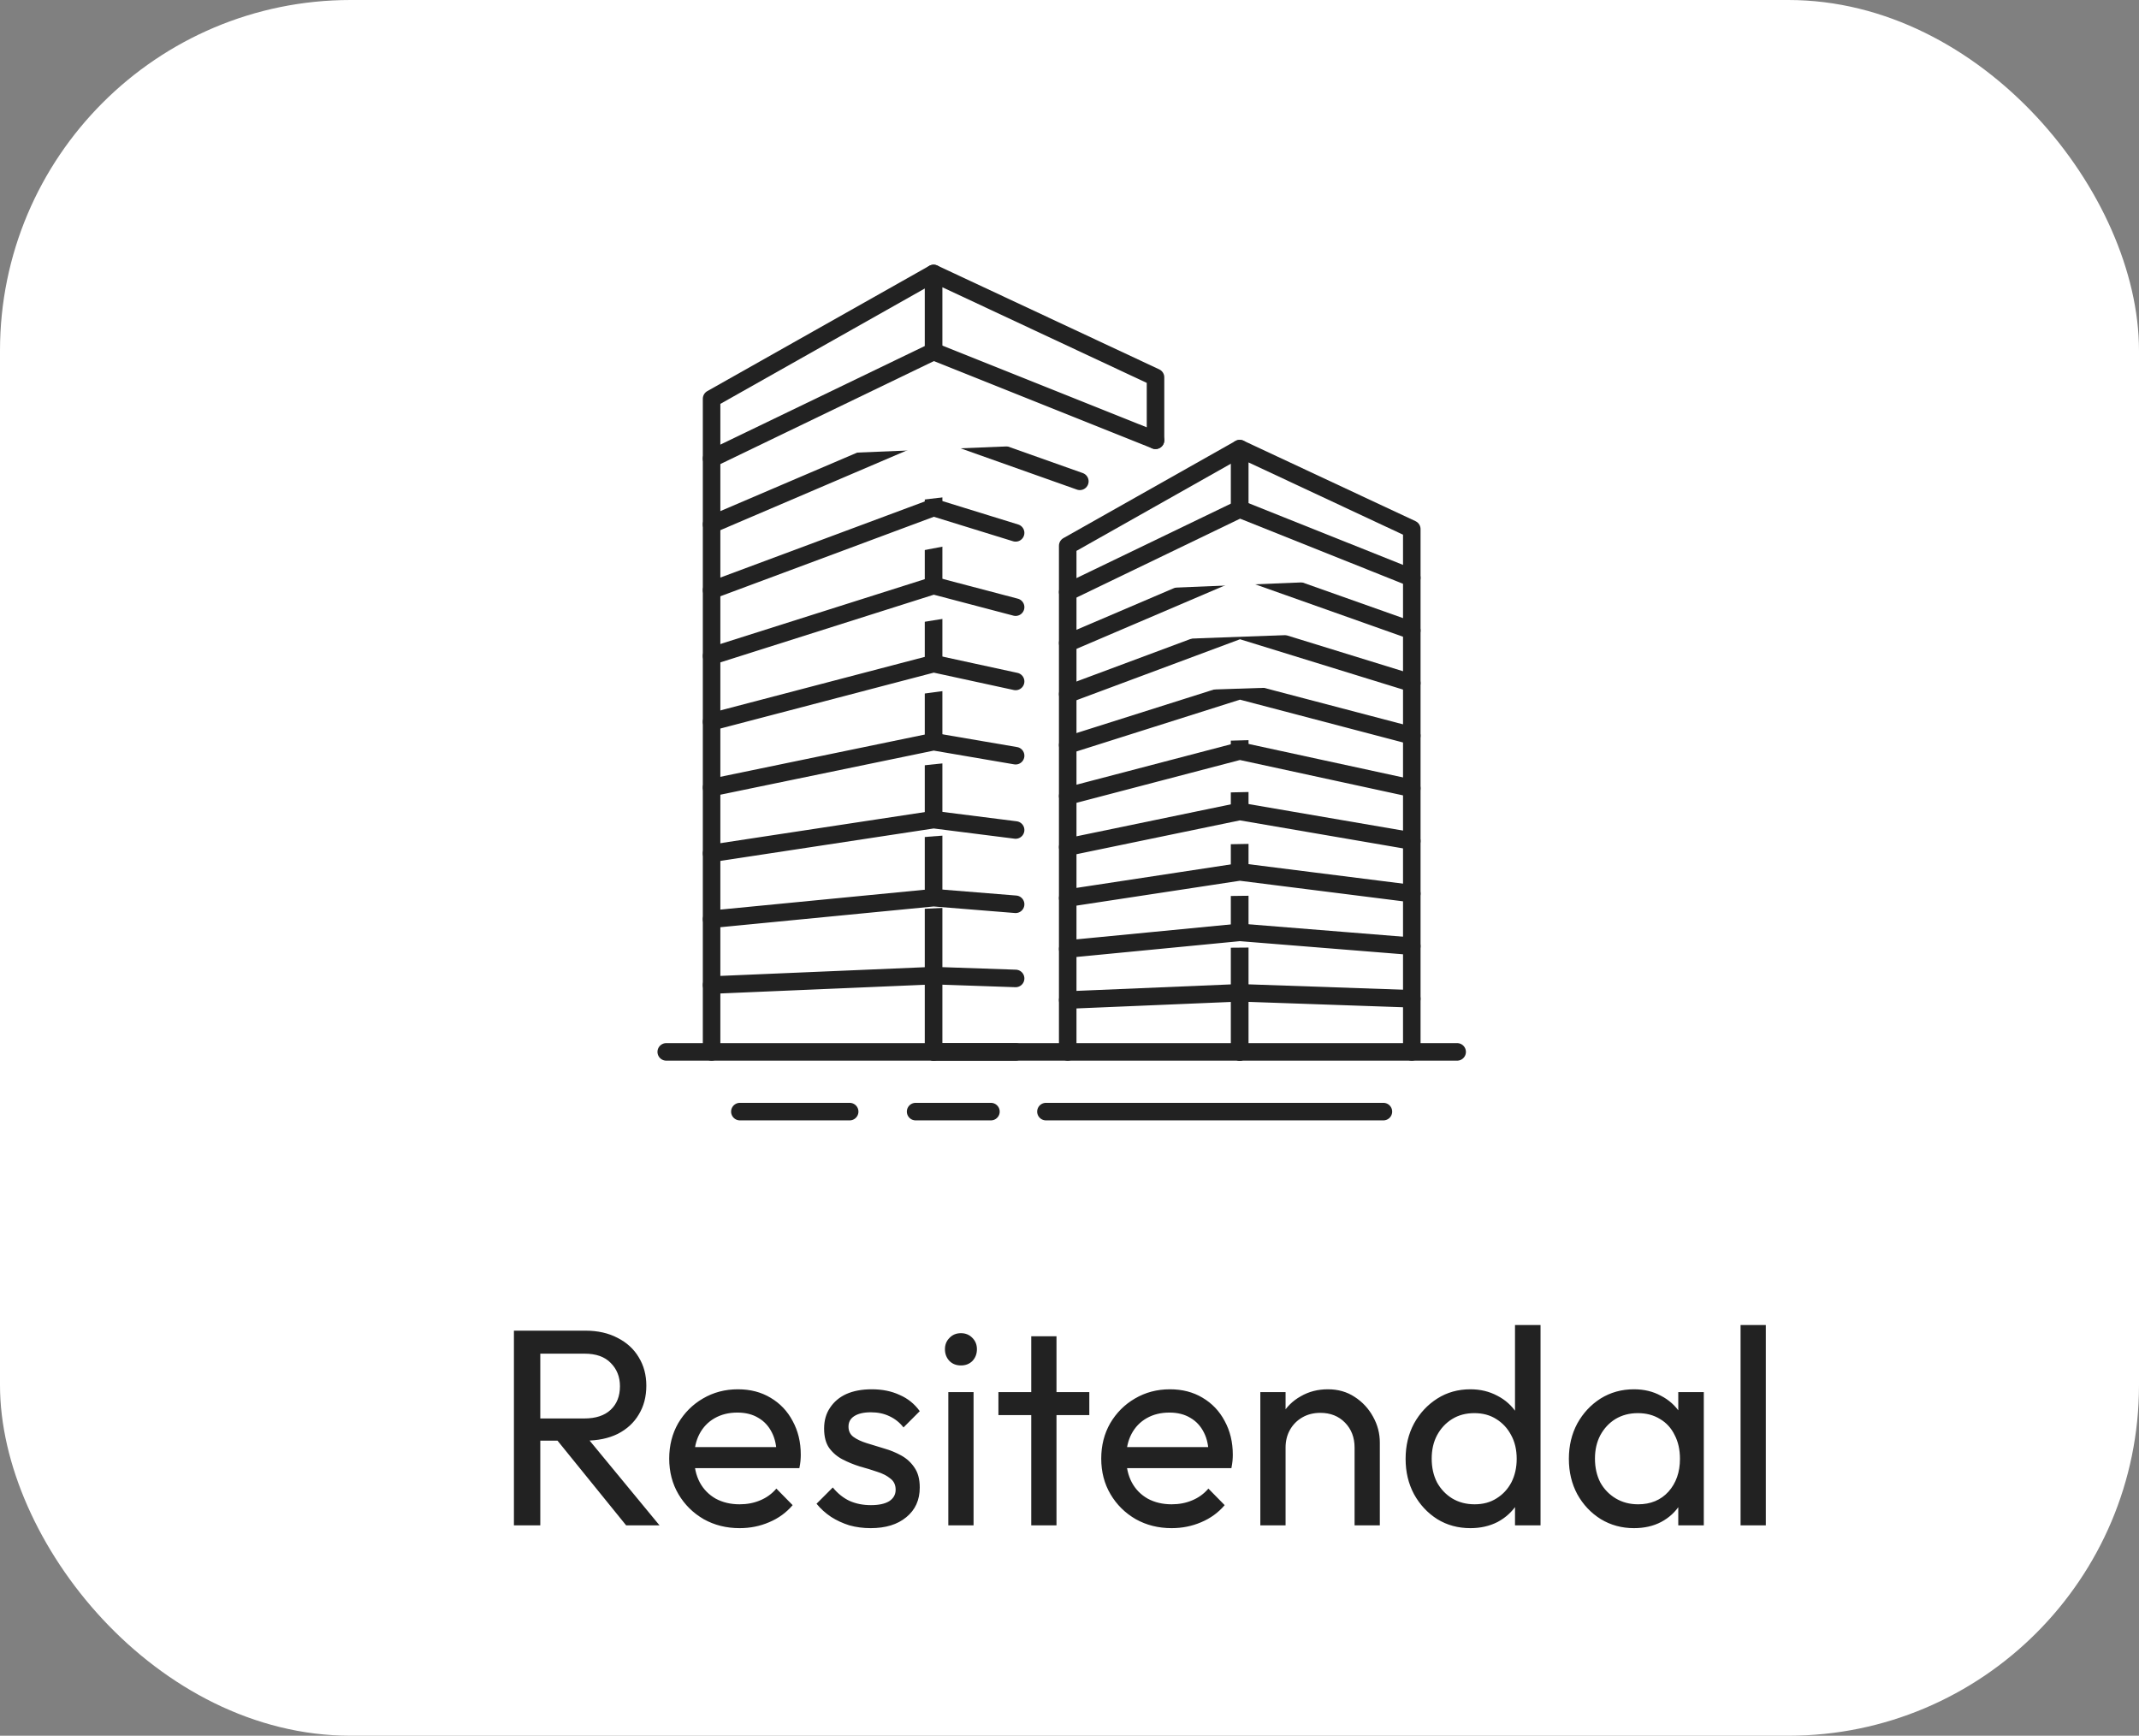 <svg xmlns="http://www.w3.org/2000/svg" width="122" height="99" viewBox="0 0 122 99" fill="none"><rect x="0" y="0" width="122" height="99" fill="#808080" stroke="none"/><rect width="122" height="99" rx="20" fill="white"></rect><path d="M30.32 82.168V80.904H33.328C33.979 80.904 34.48 80.739 34.832 80.408C35.184 80.077 35.36 79.629 35.36 79.064C35.36 78.531 35.184 78.088 34.832 77.736C34.491 77.384 33.995 77.208 33.344 77.208H30.32V75.896H33.392C34.096 75.896 34.709 76.035 35.232 76.312C35.755 76.579 36.155 76.947 36.432 77.416C36.72 77.885 36.864 78.424 36.864 79.032C36.864 79.661 36.72 80.211 36.432 80.68C36.155 81.149 35.755 81.517 35.232 81.784C34.709 82.04 34.096 82.168 33.392 82.168H30.32ZM29.312 87V75.896H30.816V87H29.312ZM35.712 87L31.68 82.024L33.104 81.528L37.616 87H35.712ZM42.185 87.16C41.428 87.16 40.745 86.989 40.137 86.648C39.529 86.296 39.049 85.821 38.697 85.224C38.345 84.627 38.169 83.949 38.169 83.192C38.169 82.445 38.34 81.773 38.681 81.176C39.033 80.579 39.503 80.109 40.089 79.768C40.687 79.416 41.353 79.24 42.089 79.24C42.793 79.24 43.412 79.4 43.945 79.72C44.489 80.04 44.911 80.483 45.209 81.048C45.519 81.613 45.673 82.253 45.673 82.968C45.673 83.075 45.668 83.192 45.657 83.32C45.647 83.437 45.625 83.576 45.593 83.736H39.177V82.536H44.825L44.297 83C44.297 82.488 44.207 82.056 44.025 81.704C43.844 81.341 43.588 81.064 43.257 80.872C42.927 80.669 42.527 80.568 42.057 80.568C41.567 80.568 41.135 80.675 40.761 80.888C40.388 81.101 40.1 81.4 39.897 81.784C39.695 82.168 39.593 82.621 39.593 83.144C39.593 83.677 39.7 84.147 39.913 84.552C40.127 84.947 40.431 85.256 40.825 85.48C41.22 85.693 41.673 85.8 42.185 85.8C42.612 85.8 43.001 85.725 43.353 85.576C43.716 85.427 44.025 85.203 44.281 84.904L45.209 85.848C44.847 86.275 44.399 86.6 43.865 86.824C43.343 87.048 42.783 87.16 42.185 87.16ZM49.66 87.16C49.233 87.16 48.828 87.107 48.444 87C48.07 86.883 47.724 86.723 47.404 86.52C47.084 86.307 46.806 86.056 46.572 85.768L47.499 84.84C47.777 85.181 48.097 85.437 48.459 85.608C48.822 85.768 49.227 85.848 49.675 85.848C50.123 85.848 50.47 85.773 50.715 85.624C50.961 85.464 51.084 85.245 51.084 84.968C51.084 84.691 50.982 84.477 50.779 84.328C50.587 84.168 50.337 84.04 50.028 83.944C49.718 83.837 49.388 83.736 49.035 83.64C48.694 83.533 48.369 83.4 48.059 83.24C47.75 83.08 47.494 82.861 47.291 82.584C47.099 82.307 47.004 81.939 47.004 81.48C47.004 81.021 47.115 80.627 47.34 80.296C47.563 79.955 47.873 79.693 48.267 79.512C48.673 79.331 49.158 79.24 49.724 79.24C50.321 79.24 50.849 79.347 51.307 79.56C51.777 79.763 52.161 80.072 52.459 80.488L51.532 81.416C51.318 81.139 51.051 80.925 50.731 80.776C50.422 80.627 50.07 80.552 49.675 80.552C49.26 80.552 48.94 80.627 48.715 80.776C48.502 80.915 48.395 81.112 48.395 81.368C48.395 81.624 48.492 81.821 48.684 81.96C48.876 82.099 49.126 82.216 49.435 82.312C49.755 82.408 50.086 82.509 50.428 82.616C50.769 82.712 51.094 82.845 51.404 83.016C51.713 83.187 51.964 83.416 52.156 83.704C52.358 83.992 52.459 84.371 52.459 84.84C52.459 85.555 52.203 86.12 51.691 86.536C51.19 86.952 50.513 87.16 49.66 87.16ZM54.088 87V79.4H55.528V87H54.088ZM54.808 77.88C54.541 77.88 54.322 77.795 54.152 77.624C53.981 77.443 53.896 77.219 53.896 76.952C53.896 76.696 53.981 76.483 54.152 76.312C54.322 76.131 54.541 76.04 54.808 76.04C55.074 76.04 55.293 76.131 55.464 76.312C55.634 76.483 55.72 76.696 55.72 76.952C55.72 77.219 55.634 77.443 55.464 77.624C55.293 77.795 55.074 77.88 54.808 77.88ZM58.818 87V76.216H60.258V87H58.818ZM56.946 80.712V79.4H62.13V80.712H56.946ZM66.826 87.16C66.069 87.16 65.386 86.989 64.778 86.648C64.17 86.296 63.69 85.821 63.338 85.224C62.986 84.627 62.81 83.949 62.81 83.192C62.81 82.445 62.981 81.773 63.322 81.176C63.674 80.579 64.143 80.109 64.73 79.768C65.327 79.416 65.994 79.24 66.73 79.24C67.434 79.24 68.053 79.4 68.586 79.72C69.13 80.04 69.551 80.483 69.85 81.048C70.159 81.613 70.314 82.253 70.314 82.968C70.314 83.075 70.309 83.192 70.298 83.32C70.287 83.437 70.266 83.576 70.234 83.736H63.818V82.536H69.466L68.938 83C68.938 82.488 68.847 82.056 68.666 81.704C68.485 81.341 68.229 81.064 67.898 80.872C67.567 80.669 67.167 80.568 66.698 80.568C66.207 80.568 65.775 80.675 65.402 80.888C65.029 81.101 64.741 81.4 64.538 81.784C64.335 82.168 64.234 82.621 64.234 83.144C64.234 83.677 64.341 84.147 64.554 84.552C64.767 84.947 65.071 85.256 65.466 85.48C65.861 85.693 66.314 85.8 66.826 85.8C67.253 85.8 67.642 85.725 67.994 85.576C68.357 85.427 68.666 85.203 68.922 84.904L69.85 85.848C69.487 86.275 69.039 86.6 68.506 86.824C67.983 87.048 67.423 87.16 66.826 87.16ZM77.26 87V82.568C77.26 81.992 77.079 81.517 76.716 81.144C76.353 80.771 75.884 80.584 75.308 80.584C74.924 80.584 74.583 80.669 74.284 80.84C73.986 81.011 73.751 81.245 73.58 81.544C73.409 81.843 73.324 82.184 73.324 82.568L72.732 82.232C72.732 81.656 72.86 81.144 73.116 80.696C73.372 80.248 73.73 79.896 74.188 79.64C74.647 79.373 75.164 79.24 75.74 79.24C76.316 79.24 76.823 79.384 77.26 79.672C77.708 79.96 78.06 80.339 78.316 80.808C78.572 81.267 78.7 81.757 78.7 82.28V87H77.26ZM71.884 87V79.4H73.324V87H71.884ZM83.866 87.16C83.162 87.16 82.532 86.989 81.978 86.648C81.423 86.296 80.98 85.821 80.65 85.224C80.33 84.627 80.17 83.955 80.17 83.208C80.17 82.461 80.33 81.789 80.65 81.192C80.98 80.595 81.423 80.12 81.978 79.768C82.532 79.416 83.162 79.24 83.866 79.24C84.431 79.24 84.943 79.363 85.402 79.608C85.86 79.843 86.228 80.173 86.506 80.6C86.794 81.016 86.954 81.501 86.986 82.056V84.344C86.954 84.888 86.799 85.373 86.522 85.8C86.244 86.227 85.876 86.563 85.418 86.808C84.959 87.043 84.442 87.16 83.866 87.16ZM84.106 85.8C84.586 85.8 85.002 85.688 85.354 85.464C85.716 85.24 85.999 84.936 86.202 84.552C86.404 84.157 86.506 83.709 86.506 83.208C86.506 82.685 86.399 82.232 86.186 81.848C85.983 81.464 85.7 81.16 85.338 80.936C84.986 80.712 84.57 80.6 84.09 80.6C83.61 80.6 83.188 80.712 82.826 80.936C82.463 81.16 82.175 81.469 81.962 81.864C81.759 82.248 81.658 82.691 81.658 83.192C81.658 83.704 81.759 84.157 81.962 84.552C82.175 84.936 82.463 85.24 82.826 85.464C83.199 85.688 83.626 85.8 84.106 85.8ZM87.866 87H86.41V84.952L86.682 83.096L86.41 81.256V75.576H87.866V87ZM93.194 87.16C92.501 87.16 91.872 86.989 91.306 86.648C90.741 86.296 90.293 85.821 89.962 85.224C89.642 84.627 89.482 83.955 89.482 83.208C89.482 82.461 89.642 81.789 89.962 81.192C90.293 80.595 90.736 80.12 91.29 79.768C91.856 79.416 92.49 79.24 93.194 79.24C93.77 79.24 94.282 79.363 94.73 79.608C95.189 79.843 95.557 80.173 95.834 80.6C96.112 81.016 96.266 81.501 96.298 82.056V84.344C96.266 84.888 96.112 85.373 95.834 85.8C95.568 86.227 95.205 86.563 94.746 86.808C94.298 87.043 93.781 87.16 93.194 87.16ZM93.434 85.8C94.149 85.8 94.725 85.56 95.162 85.08C95.6 84.589 95.818 83.965 95.818 83.208C95.818 82.685 95.717 82.232 95.514 81.848C95.322 81.453 95.045 81.149 94.682 80.936C94.32 80.712 93.898 80.6 93.418 80.6C92.938 80.6 92.512 80.712 92.138 80.936C91.776 81.16 91.488 81.469 91.274 81.864C91.072 82.248 90.97 82.691 90.97 83.192C90.97 83.704 91.072 84.157 91.274 84.552C91.488 84.936 91.781 85.24 92.154 85.464C92.528 85.688 92.954 85.8 93.434 85.8ZM95.722 87V84.952L95.994 83.096L95.722 81.256V79.4H97.178V87H95.722ZM99.275 87V75.576H100.715V87H99.275Z" fill="#222222"></path><path d="M53.248 59.996V15.598L40.586 22.744V59.996" fill="white"></path><path d="M53.248 59.996V15.598L40.586 22.744V59.996" stroke="#222222" stroke-linecap="round" stroke-linejoin="round"></path><path d="M57.929 59.996H53.25V15.598L65.906 21.52V25.111" fill="white"></path><path d="M57.929 59.996H53.25V15.598L65.906 21.52V25.111" stroke="#222222" stroke-linecap="round" stroke-linejoin="round"></path><path d="M40.586 56.184L53.248 55.646L57.927 55.807" fill="white"></path><path d="M40.586 56.184L53.248 55.646L57.927 55.807" stroke="#222222" stroke-linecap="round" stroke-linejoin="round"></path><path d="M40.586 52.431L53.248 51.2L57.927 51.577" fill="white"></path><path d="M40.586 52.431L53.248 51.2L57.927 51.577" stroke="#222222" stroke-linecap="round" stroke-linejoin="round"></path><path d="M40.586 48.673L53.248 46.748L57.927 47.34" fill="white"></path><path d="M40.586 48.673L53.248 46.748L57.927 47.34" stroke="#222222" stroke-linecap="round" stroke-linejoin="round"></path><path d="M40.586 44.92L53.248 42.303L57.927 43.103" fill="white"></path><path d="M40.586 44.92L53.248 42.303L57.927 43.103" stroke="#222222" stroke-linecap="round" stroke-linejoin="round"></path><path d="M40.586 41.167L53.248 37.851L57.927 38.867" fill="white"></path><path d="M40.586 41.167L53.248 37.851L57.927 38.867" stroke="#222222" stroke-linecap="round" stroke-linejoin="round"></path><path d="M40.586 37.414L53.248 33.399L57.927 34.63" fill="white"></path><path d="M40.586 37.414L53.248 33.399L57.927 34.63" stroke="#222222" stroke-linecap="round" stroke-linejoin="round"></path><path d="M40.586 33.662L53.248 28.947L57.927 30.393" fill="white"></path><path d="M40.586 33.662L53.248 28.947L57.927 30.393" stroke="#222222" stroke-linecap="round" stroke-linejoin="round"></path><path d="M40.586 29.909L53.248 24.495L61.59 27.453" fill="white"></path><path d="M40.586 29.909L53.248 24.495L61.59 27.453" stroke="#222222" stroke-linecap="round" stroke-linejoin="round"></path><path d="M40.586 26.156L53.248 20.049L65.905 25.111" fill="white"></path><path d="M40.586 26.156L53.248 20.049L65.905 25.111" stroke="#222222" stroke-linecap="round" stroke-linejoin="round"></path><path d="M70.71 59.996V25.589L60.898 31.128V59.996" fill="white"></path><path d="M70.71 59.996V25.589L60.898 31.128V59.996" stroke="#222222" stroke-linecap="round" stroke-linejoin="round"></path><path d="M70.711 59.996V25.589L80.523 30.178V59.996" fill="white"></path><path d="M70.711 59.996V25.589L80.523 30.178V59.996" stroke="#222222" stroke-linecap="round" stroke-linejoin="round"></path><path d="M60.898 57.038L70.71 56.626L80.522 56.967" fill="white"></path><path d="M60.898 57.038L70.71 56.626L80.522 56.967" stroke="#222222" stroke-linecap="round" stroke-linejoin="round"></path><path d="M60.898 54.128L70.71 53.178L80.522 53.967" fill="white"></path><path d="M60.898 54.128L70.71 53.178L80.522 53.967" stroke="#222222" stroke-linecap="round" stroke-linejoin="round"></path><path d="M60.898 51.224L70.71 49.73L80.522 50.967" fill="white"></path><path d="M60.898 51.224L70.71 49.73L80.522 50.967" stroke="#222222" stroke-linecap="round" stroke-linejoin="round"></path><path d="M60.898 48.314L70.71 46.282L80.522 47.967" fill="white"></path><path d="M60.898 48.314L70.71 46.282L80.522 47.967" stroke="#222222" stroke-linecap="round" stroke-linejoin="round"></path><path d="M60.898 45.404L70.71 42.834L80.522 44.962" fill="white"></path><path d="M60.898 45.404L70.71 42.834L80.522 44.962" stroke="#222222" stroke-linecap="round" stroke-linejoin="round"></path><path d="M60.898 42.494L70.71 39.386L80.522 41.962" fill="white"></path><path d="M60.898 42.494L70.71 39.386L80.522 41.962" stroke="#222222" stroke-linecap="round" stroke-linejoin="round"></path><path d="M60.898 39.59L70.71 35.933L80.522 38.962" fill="white"></path><path d="M60.898 39.59L70.71 35.933L80.522 38.962" stroke="#222222" stroke-linecap="round" stroke-linejoin="round"></path><path d="M60.898 36.679L70.71 32.485L80.522 35.962" fill="white"></path><path d="M60.898 36.679L70.71 32.485L80.522 35.962" stroke="#222222" stroke-linecap="round" stroke-linejoin="round"></path><path d="M60.898 33.769L70.71 29.037L80.522 32.957" fill="white"></path><path d="M60.898 33.769L70.71 29.037L80.522 32.957" stroke="#222222" stroke-linecap="round" stroke-linejoin="round"></path><path d="M38 59.996H83.11" stroke="#222222" stroke-linecap="round" stroke-linejoin="round"></path><path d="M59.656 63.402H78.904" stroke="#222222" stroke-linecap="round" stroke-linejoin="round"></path><path d="M42.199 63.402H48.462" stroke="#222222" stroke-linecap="round" stroke-linejoin="round"></path><path d="M52.223 63.402H55.145H56.519" fill="white"></path><path d="M52.223 63.402H55.145H56.519" stroke="#222222" stroke-linecap="round" stroke-linejoin="round"></path></svg>